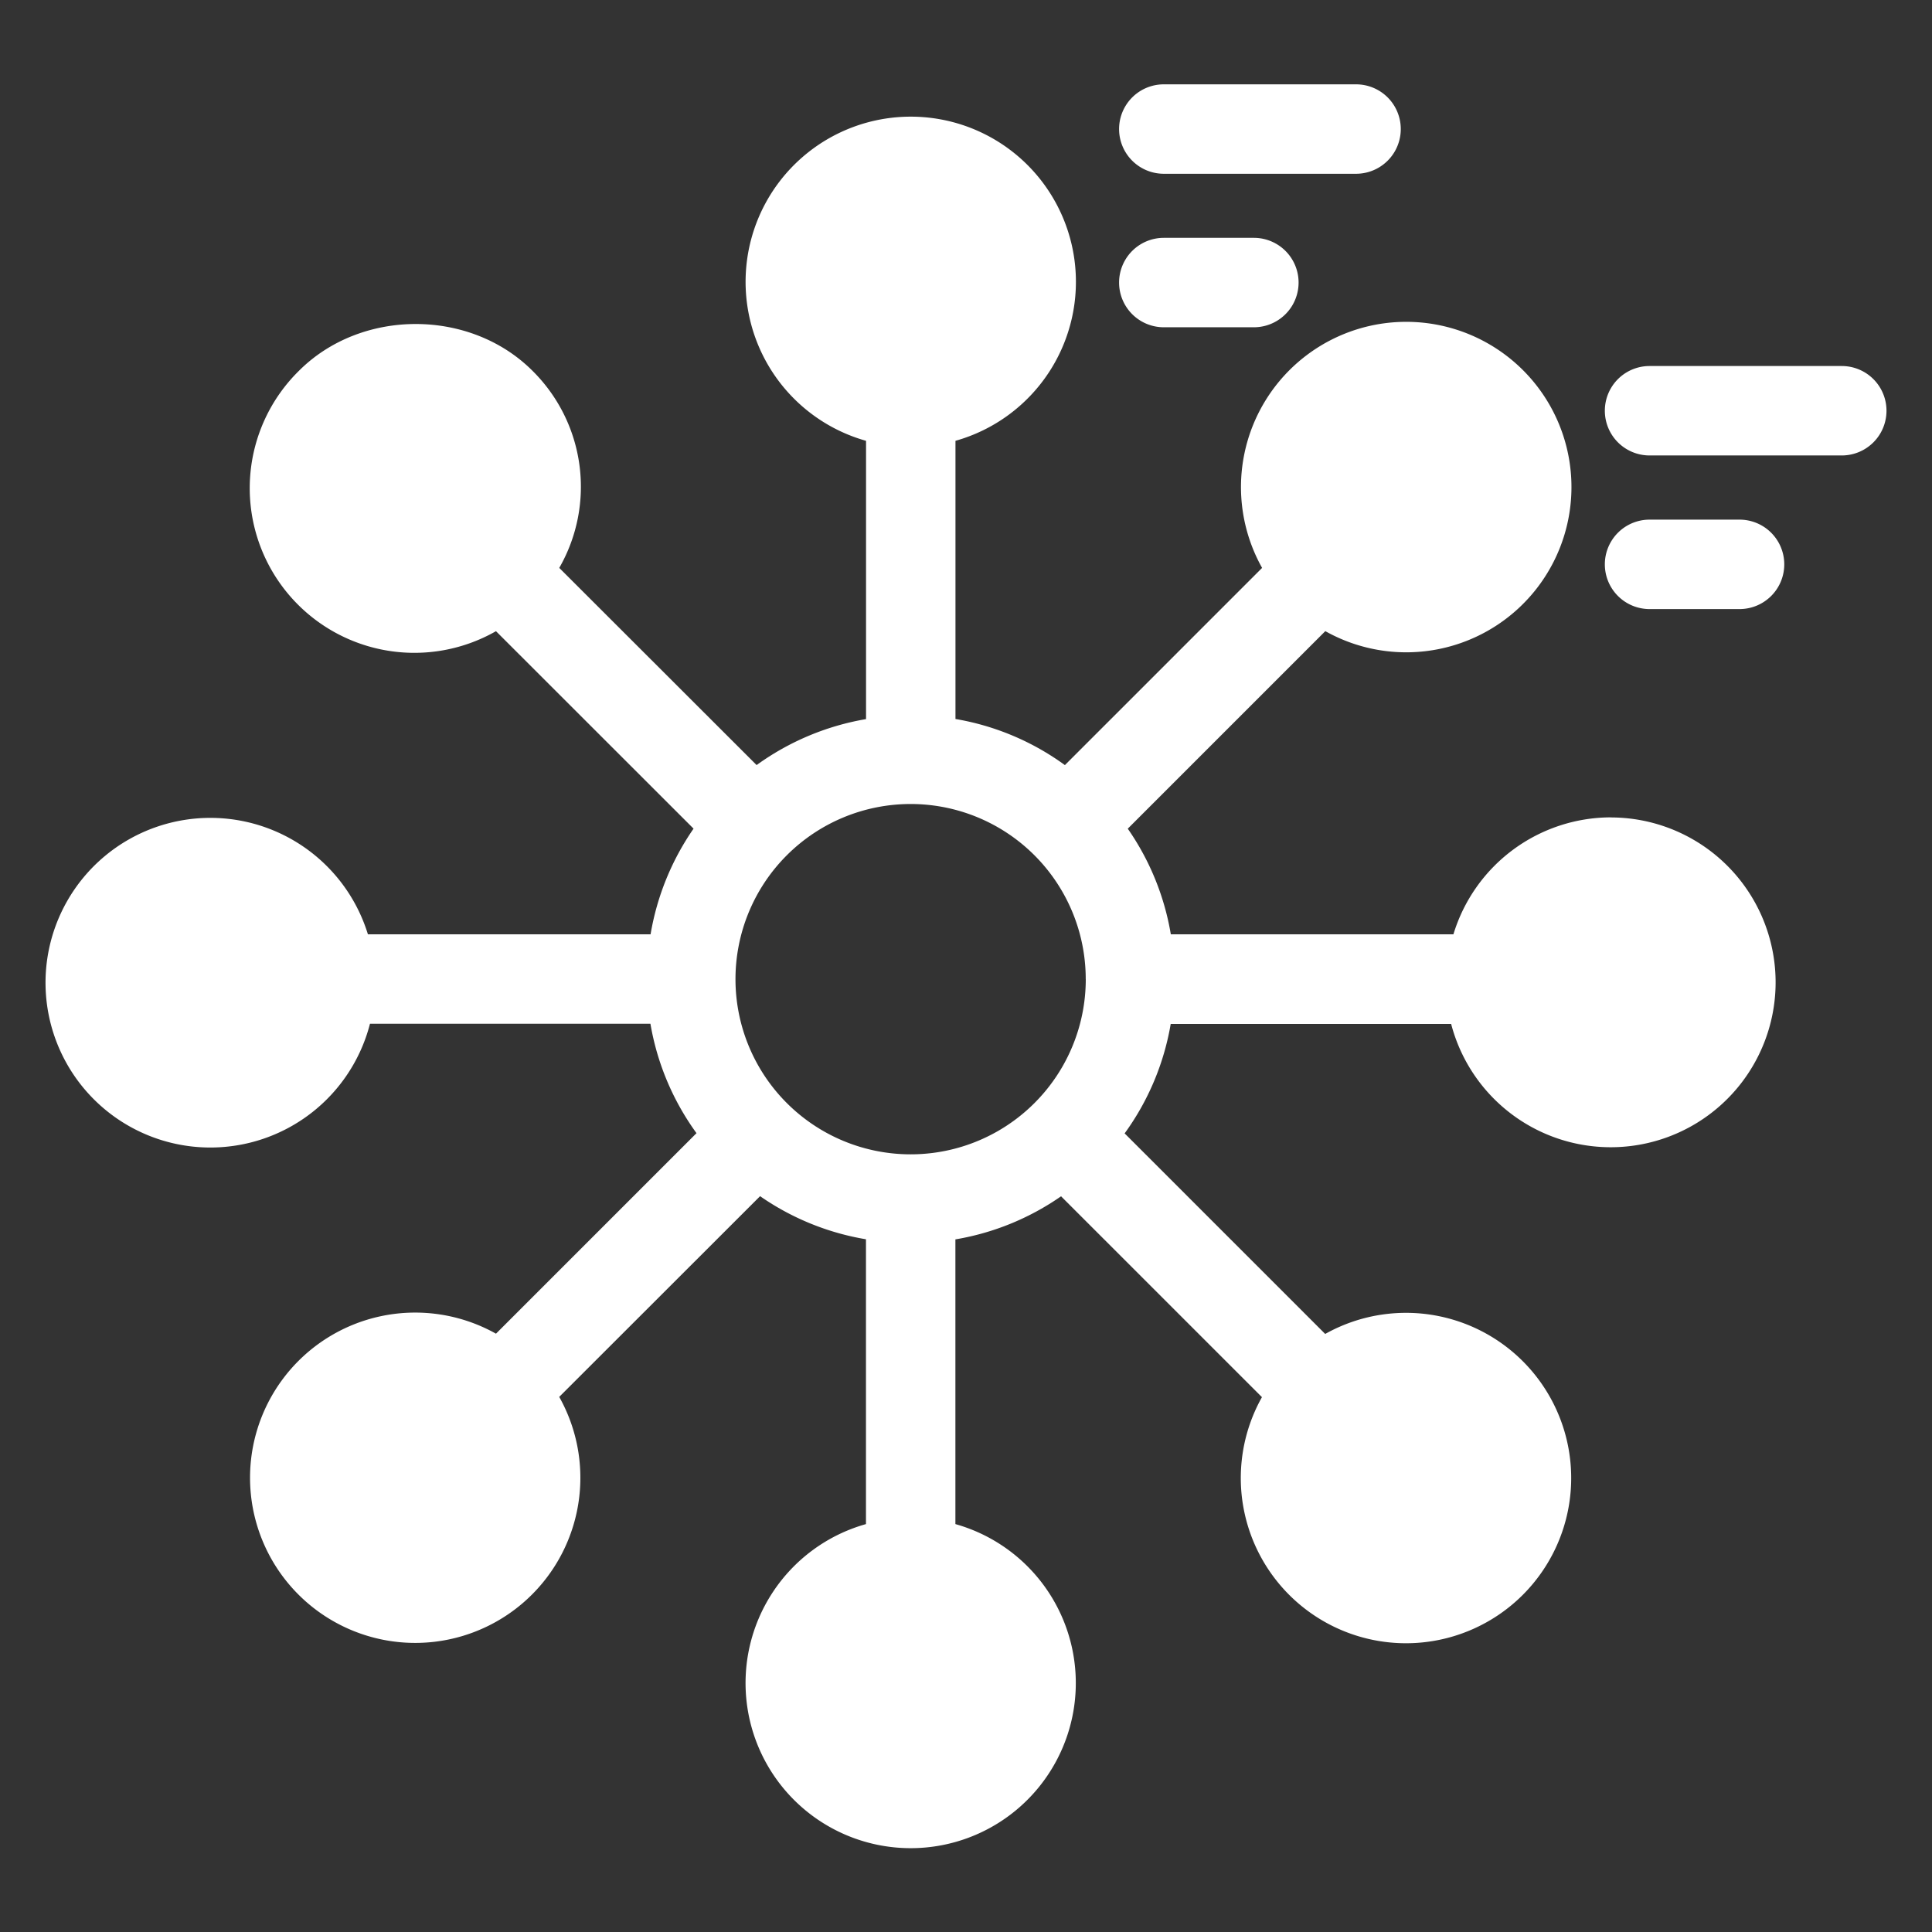 <?xml version="1.0" ?><svg data-name="Layer 1" id="Layer_1" viewBox="0 0 512 512" fill="#fff" xmlns="http://www.w3.org/2000/svg"><rect x="0" y="0" width="512" height="512" fill="#333333" stroke="none"/><path d="M426.83,216.61a43.68,43.68,0,0,0-41.66,31H310.28a69,69,0,0,0-11.41-28l52.35-52.35a43.79,43.79,0,1,0-16.75-16.76l-52.26,52.26a68.86,68.86,0,0,0-29-12.22V116.82a43.77,43.77,0,1,0-23.7,0v73.75a69.36,69.36,0,0,0-29,12.18L148.21,150.5a43.22,43.22,0,0,0-7.09-52.23c-16.54-16.54-45.36-16.54-61.9,0a43.63,43.63,0,0,0,52.22,69L183.8,219.6a69.36,69.36,0,0,0-11.39,28H97.5a43.68,43.68,0,1,0,.55,23.7h74.32a69,69,0,0,0,12.21,29l-53.14,53.14a43.77,43.77,0,1,0,16.76,16.75L201.43,317a69.14,69.14,0,0,0,28.06,11.42v75.48a43.76,43.76,0,1,0,23.7,0V328.45a69,69,0,0,0,28-11.42l53.24,53.23a43.78,43.78,0,1,0,16.76-16.75l-53.15-53.15a69,69,0,0,0,12.21-29h74.32a43.7,43.7,0,1,0,42.22-54.73ZM287.74,259.49a46.4,46.4,0,0,1-46.41,46.42h0a46.42,46.42,0,0,1,0-92.84h0a46.4,46.4,0,0,1,46.4,46.41Z"/><path d="M488.09,97H437.15a11.85,11.85,0,1,0,0,23.7h50.94a11.85,11.85,0,1,0,0-23.7Z"/><path d="M461,137.71H437.15a11.85,11.85,0,1,0,0,23.7H461a11.85,11.85,0,1,0,0-23.7Z"/><path d="M308.42,46.05h50.95a11.85,11.85,0,1,0,0-23.7H308.42a11.85,11.85,0,0,0,0,23.7Z"/><path d="M308.42,86.73h23.87a11.85,11.85,0,0,0,0-23.7H308.42a11.85,11.85,0,0,0,0,23.7Z"/></svg>
